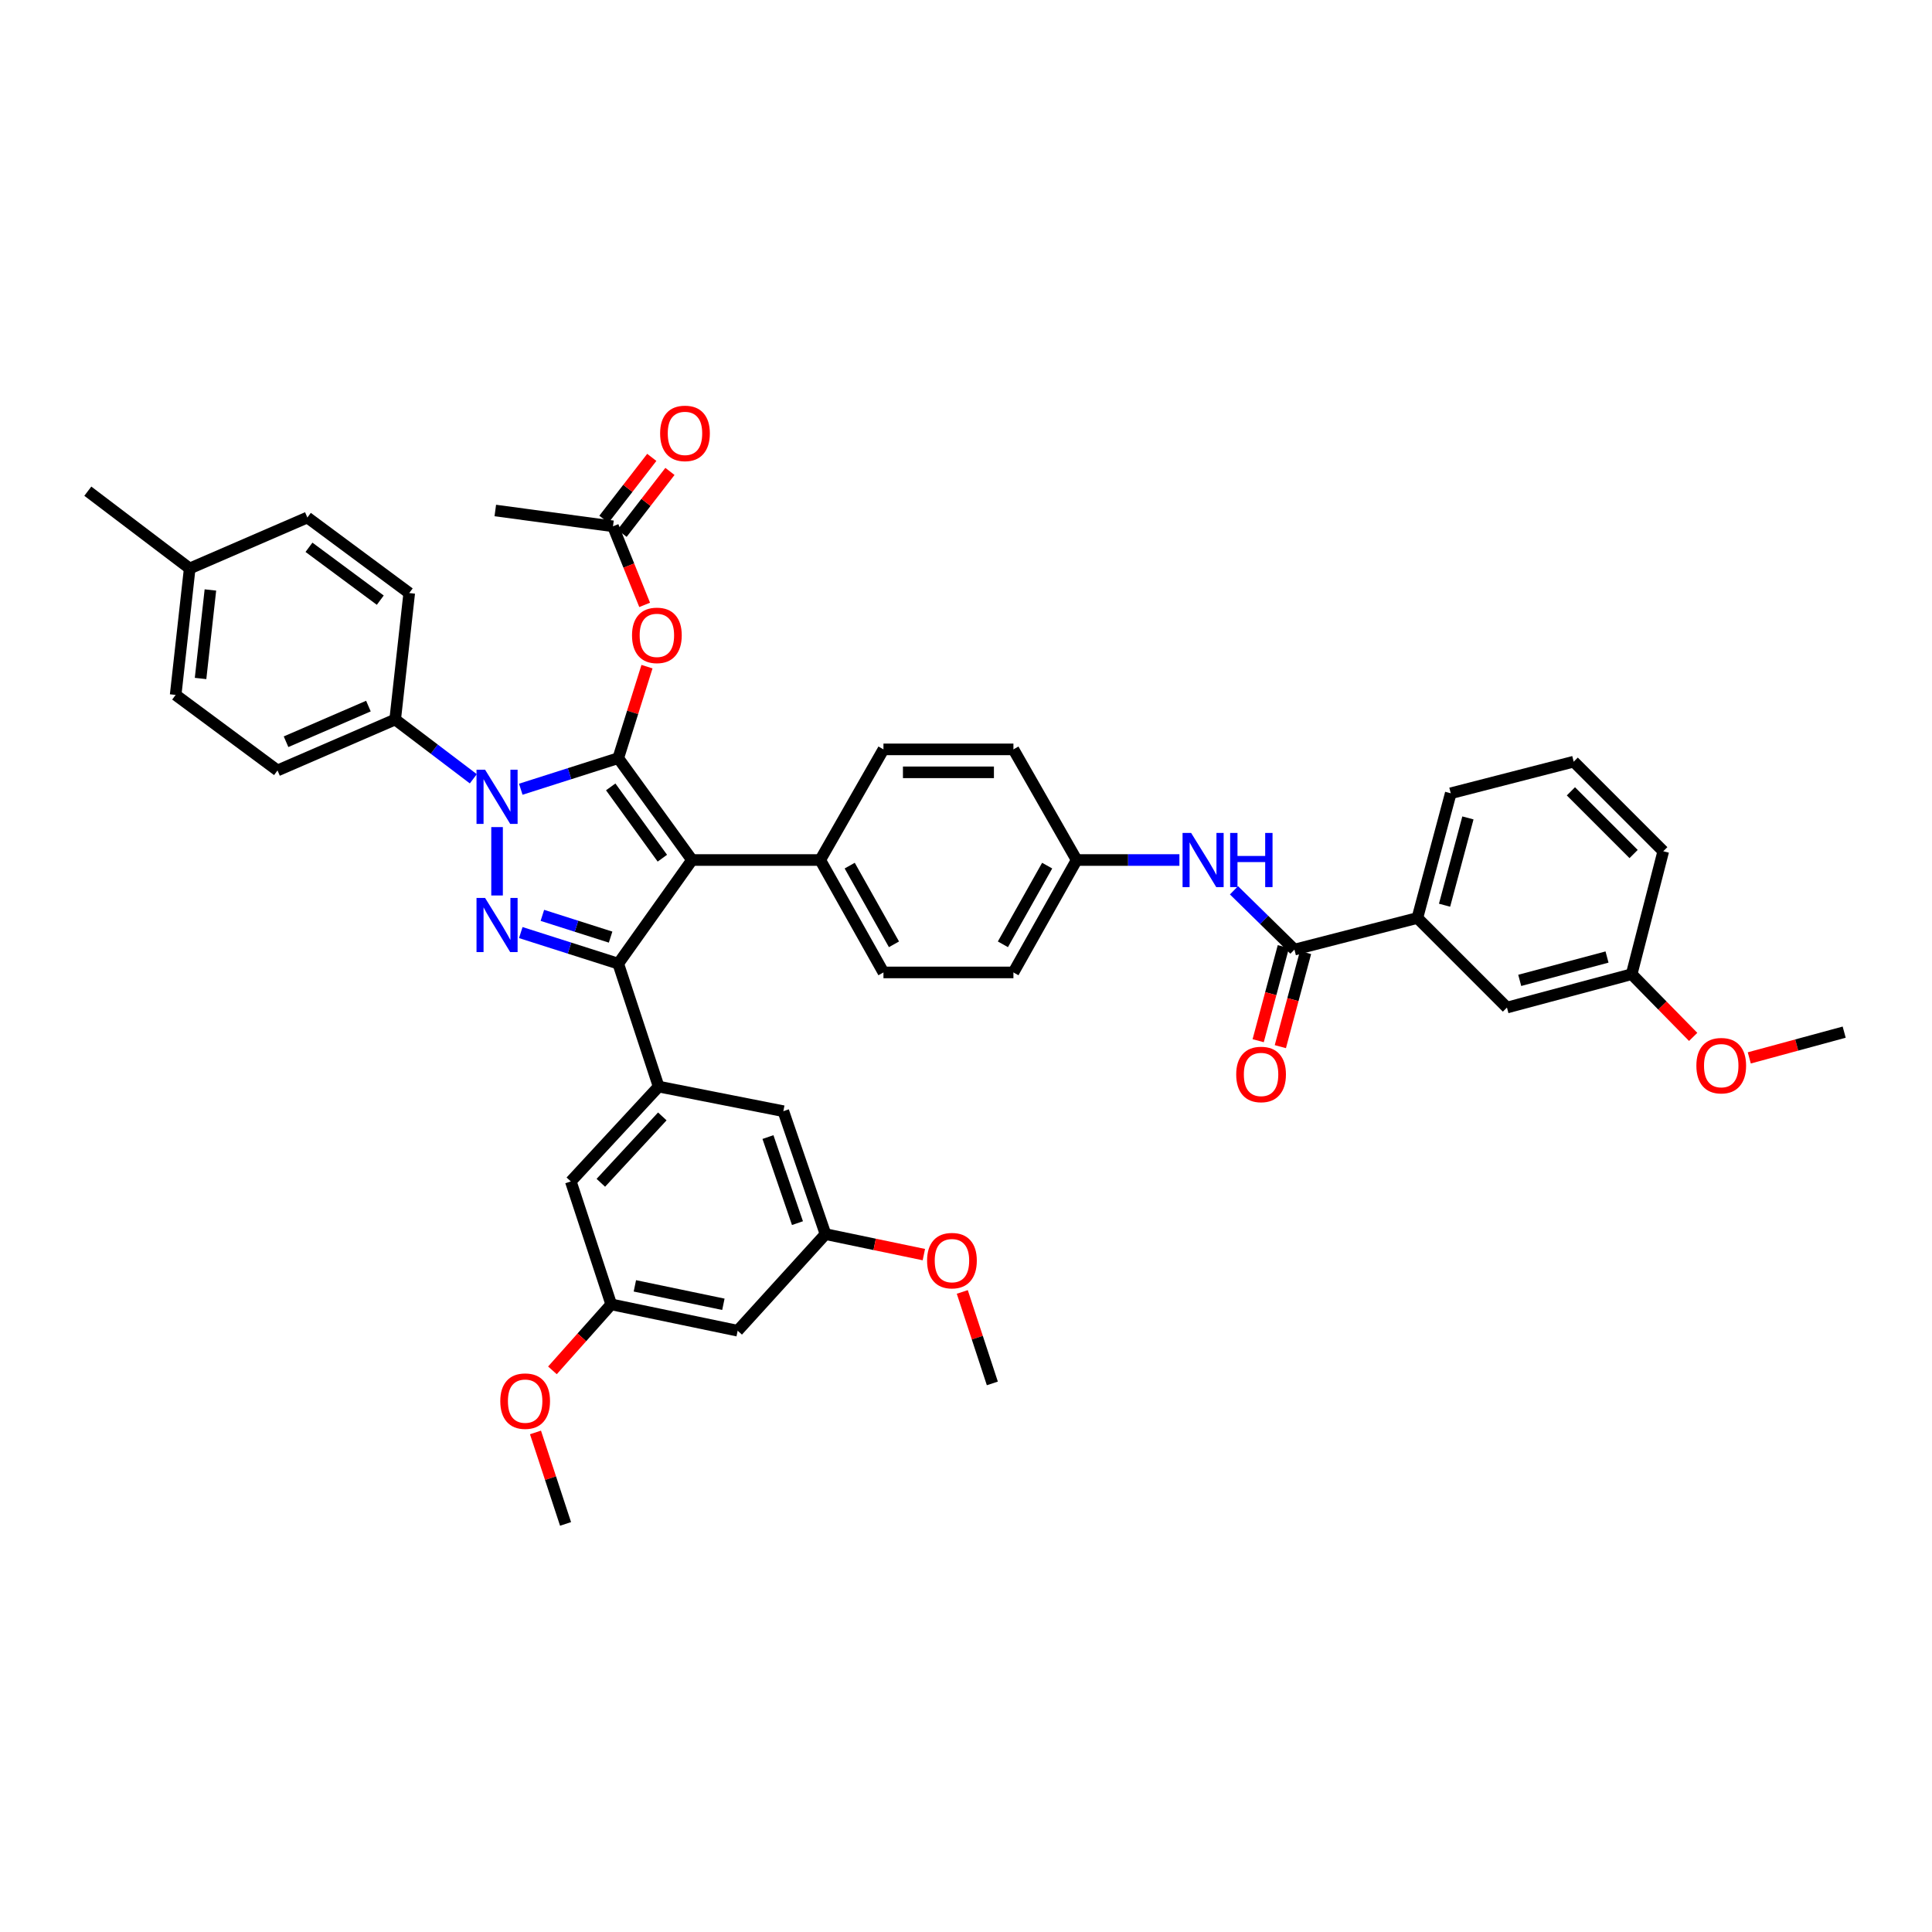 <?xml version='1.0' encoding='iso-8859-1'?>
<svg version='1.1' baseProfile='full'
              xmlns='http://www.w3.org/2000/svg'
                      xmlns:rdkit='http://www.rdkit.org/xml'
                      xmlns:xlink='http://www.w3.org/1999/xlink'
                  xml:space='preserve'
width='1000px' height='1000px' viewBox='0 0 1000 1000'>
<!-- END OF HEADER -->
<rect style='opacity:1.0;fill:#FFFFFF;stroke:none' width='1000' height='1000' x='0' y='0'> </rect>
<path class='bond-0' d='M 814.543,394.239 L 860.907,440.603' style='fill:none;fill-rule:evenodd;stroke:#000000;stroke-width:6px;stroke-linecap:butt;stroke-linejoin:miter;stroke-opacity:1' />
<path class='bond-0' d='M 813.097,409.594 L 845.552,442.049' style='fill:none;fill-rule:evenodd;stroke:#000000;stroke-width:6px;stroke-linecap:butt;stroke-linejoin:miter;stroke-opacity:1' />
<path class='bond-1' d='M 814.543,394.239 L 750.907,410.6' style='fill:none;fill-rule:evenodd;stroke:#000000;stroke-width:6px;stroke-linecap:butt;stroke-linejoin:miter;stroke-opacity:1' />
<path class='bond-2' d='M 638.706,460.817 L 654.352,476.162' style='fill:none;fill-rule:evenodd;stroke:#0000FF;stroke-width:6px;stroke-linecap:butt;stroke-linejoin:miter;stroke-opacity:1' />
<path class='bond-2' d='M 654.352,476.162 L 669.999,491.508' style='fill:none;fill-rule:evenodd;stroke:#000000;stroke-width:6px;stroke-linecap:butt;stroke-linejoin:miter;stroke-opacity:1' />
<path class='bond-3' d='M 610.456,445.144 L 583.865,445.144' style='fill:none;fill-rule:evenodd;stroke:#0000FF;stroke-width:6px;stroke-linecap:butt;stroke-linejoin:miter;stroke-opacity:1' />
<path class='bond-3' d='M 583.865,445.144 L 557.274,445.144' style='fill:none;fill-rule:evenodd;stroke:#000000;stroke-width:6px;stroke-linecap:butt;stroke-linejoin:miter;stroke-opacity:1' />
<path class='bond-4' d='M 664.261,489.972 L 657.745,514.322' style='fill:none;fill-rule:evenodd;stroke:#000000;stroke-width:6px;stroke-linecap:butt;stroke-linejoin:miter;stroke-opacity:1' />
<path class='bond-4' d='M 657.745,514.322 L 651.23,538.672' style='fill:none;fill-rule:evenodd;stroke:#FF0000;stroke-width:6px;stroke-linecap:butt;stroke-linejoin:miter;stroke-opacity:1' />
<path class='bond-4' d='M 675.737,493.043 L 669.221,517.393' style='fill:none;fill-rule:evenodd;stroke:#000000;stroke-width:6px;stroke-linecap:butt;stroke-linejoin:miter;stroke-opacity:1' />
<path class='bond-4' d='M 669.221,517.393 L 662.706,541.743' style='fill:none;fill-rule:evenodd;stroke:#FF0000;stroke-width:6px;stroke-linecap:butt;stroke-linejoin:miter;stroke-opacity:1' />
<path class='bond-5' d='M 669.999,491.508 L 733.635,475.147' style='fill:none;fill-rule:evenodd;stroke:#000000;stroke-width:6px;stroke-linecap:butt;stroke-linejoin:miter;stroke-opacity:1' />
<path class='bond-6' d='M 750.907,410.6 L 733.635,475.147' style='fill:none;fill-rule:evenodd;stroke:#000000;stroke-width:6px;stroke-linecap:butt;stroke-linejoin:miter;stroke-opacity:1' />
<path class='bond-6' d='M 759.792,423.353 L 747.702,468.535' style='fill:none;fill-rule:evenodd;stroke:#000000;stroke-width:6px;stroke-linecap:butt;stroke-linejoin:miter;stroke-opacity:1' />
<path class='bond-7' d='M 256.366,264.235 L 317.276,272.419' style='fill:none;fill-rule:evenodd;stroke:#000000;stroke-width:6px;stroke-linecap:butt;stroke-linejoin:miter;stroke-opacity:1' />
<path class='bond-8' d='M 317.276,272.419 L 325.474,292.752' style='fill:none;fill-rule:evenodd;stroke:#000000;stroke-width:6px;stroke-linecap:butt;stroke-linejoin:miter;stroke-opacity:1' />
<path class='bond-8' d='M 325.474,292.752 L 333.672,313.086' style='fill:none;fill-rule:evenodd;stroke:#FF0000;stroke-width:6px;stroke-linecap:butt;stroke-linejoin:miter;stroke-opacity:1' />
<path class='bond-9' d='M 321.975,276.053 L 334.369,260.031' style='fill:none;fill-rule:evenodd;stroke:#000000;stroke-width:6px;stroke-linecap:butt;stroke-linejoin:miter;stroke-opacity:1' />
<path class='bond-9' d='M 334.369,260.031 L 346.763,244.009' style='fill:none;fill-rule:evenodd;stroke:#FF0000;stroke-width:6px;stroke-linecap:butt;stroke-linejoin:miter;stroke-opacity:1' />
<path class='bond-9' d='M 312.578,268.784 L 324.972,252.762' style='fill:none;fill-rule:evenodd;stroke:#000000;stroke-width:6px;stroke-linecap:butt;stroke-linejoin:miter;stroke-opacity:1' />
<path class='bond-9' d='M 324.972,252.762 L 337.366,236.74' style='fill:none;fill-rule:evenodd;stroke:#FF0000;stroke-width:6px;stroke-linecap:butt;stroke-linejoin:miter;stroke-opacity:1' />
<path class='bond-10' d='M 334.884,345.061 L 327.443,368.739' style='fill:none;fill-rule:evenodd;stroke:#FF0000;stroke-width:6px;stroke-linecap:butt;stroke-linejoin:miter;stroke-opacity:1' />
<path class='bond-10' d='M 327.443,368.739 L 320.002,392.417' style='fill:none;fill-rule:evenodd;stroke:#000000;stroke-width:6px;stroke-linecap:butt;stroke-linejoin:miter;stroke-opacity:1' />
<path class='bond-11' d='M 320.002,498.781 L 358.182,445.144' style='fill:none;fill-rule:evenodd;stroke:#000000;stroke-width:6px;stroke-linecap:butt;stroke-linejoin:miter;stroke-opacity:1' />
<path class='bond-12' d='M 320.002,498.781 L 294.779,490.739' style='fill:none;fill-rule:evenodd;stroke:#000000;stroke-width:6px;stroke-linecap:butt;stroke-linejoin:miter;stroke-opacity:1' />
<path class='bond-12' d='M 294.779,490.739 L 269.555,482.698' style='fill:none;fill-rule:evenodd;stroke:#0000FF;stroke-width:6px;stroke-linecap:butt;stroke-linejoin:miter;stroke-opacity:1' />
<path class='bond-12' d='M 316.044,485.05 L 298.387,479.421' style='fill:none;fill-rule:evenodd;stroke:#000000;stroke-width:6px;stroke-linecap:butt;stroke-linejoin:miter;stroke-opacity:1' />
<path class='bond-12' d='M 298.387,479.421 L 280.731,473.792' style='fill:none;fill-rule:evenodd;stroke:#0000FF;stroke-width:6px;stroke-linecap:butt;stroke-linejoin:miter;stroke-opacity:1' />
<path class='bond-13' d='M 320.002,498.781 L 340.91,562.416' style='fill:none;fill-rule:evenodd;stroke:#000000;stroke-width:6px;stroke-linecap:butt;stroke-linejoin:miter;stroke-opacity:1' />
<path class='bond-14' d='M 358.182,445.144 L 424.544,445.144' style='fill:none;fill-rule:evenodd;stroke:#000000;stroke-width:6px;stroke-linecap:butt;stroke-linejoin:miter;stroke-opacity:1' />
<path class='bond-15' d='M 358.182,445.144 L 320.002,392.417' style='fill:none;fill-rule:evenodd;stroke:#000000;stroke-width:6px;stroke-linecap:butt;stroke-linejoin:miter;stroke-opacity:1' />
<path class='bond-15' d='M 342.833,444.202 L 316.107,407.294' style='fill:none;fill-rule:evenodd;stroke:#000000;stroke-width:6px;stroke-linecap:butt;stroke-linejoin:miter;stroke-opacity:1' />
<path class='bond-16' d='M 320.002,392.417 L 294.779,400.462' style='fill:none;fill-rule:evenodd;stroke:#000000;stroke-width:6px;stroke-linecap:butt;stroke-linejoin:miter;stroke-opacity:1' />
<path class='bond-16' d='M 294.779,400.462 L 269.555,408.506' style='fill:none;fill-rule:evenodd;stroke:#0000FF;stroke-width:6px;stroke-linecap:butt;stroke-linejoin:miter;stroke-opacity:1' />
<path class='bond-17' d='M 257.277,428.099 L 257.277,463.498' style='fill:none;fill-rule:evenodd;stroke:#0000FF;stroke-width:6px;stroke-linecap:butt;stroke-linejoin:miter;stroke-opacity:1' />
<path class='bond-18' d='M 244.99,403.101 L 224.767,387.76' style='fill:none;fill-rule:evenodd;stroke:#0000FF;stroke-width:6px;stroke-linecap:butt;stroke-linejoin:miter;stroke-opacity:1' />
<path class='bond-18' d='M 224.767,387.76 L 204.544,372.42' style='fill:none;fill-rule:evenodd;stroke:#000000;stroke-width:6px;stroke-linecap:butt;stroke-linejoin:miter;stroke-opacity:1' />
<path class='bond-19' d='M 204.544,372.42 L 143.641,398.78' style='fill:none;fill-rule:evenodd;stroke:#000000;stroke-width:6px;stroke-linecap:butt;stroke-linejoin:miter;stroke-opacity:1' />
<path class='bond-19' d='M 190.69,365.471 L 148.057,383.923' style='fill:none;fill-rule:evenodd;stroke:#000000;stroke-width:6px;stroke-linecap:butt;stroke-linejoin:miter;stroke-opacity:1' />
<path class='bond-20' d='M 204.544,372.42 L 211.817,306.962' style='fill:none;fill-rule:evenodd;stroke:#000000;stroke-width:6px;stroke-linecap:butt;stroke-linejoin:miter;stroke-opacity:1' />
<path class='bond-21' d='M 98.187,294.238 L 90.914,359.689' style='fill:none;fill-rule:evenodd;stroke:#000000;stroke-width:6px;stroke-linecap:butt;stroke-linejoin:miter;stroke-opacity:1' />
<path class='bond-21' d='M 108.904,305.367 L 103.812,351.183' style='fill:none;fill-rule:evenodd;stroke:#000000;stroke-width:6px;stroke-linecap:butt;stroke-linejoin:miter;stroke-opacity:1' />
<path class='bond-22' d='M 98.187,294.238 L 45.455,254.236' style='fill:none;fill-rule:evenodd;stroke:#000000;stroke-width:6px;stroke-linecap:butt;stroke-linejoin:miter;stroke-opacity:1' />
<path class='bond-23' d='M 98.187,294.238 L 159.091,267.871' style='fill:none;fill-rule:evenodd;stroke:#000000;stroke-width:6px;stroke-linecap:butt;stroke-linejoin:miter;stroke-opacity:1' />
<path class='bond-24' d='M 143.641,398.78 L 90.914,359.689' style='fill:none;fill-rule:evenodd;stroke:#000000;stroke-width:6px;stroke-linecap:butt;stroke-linejoin:miter;stroke-opacity:1' />
<path class='bond-25' d='M 340.91,562.416 L 295.457,611.506' style='fill:none;fill-rule:evenodd;stroke:#000000;stroke-width:6px;stroke-linecap:butt;stroke-linejoin:miter;stroke-opacity:1' />
<path class='bond-25' d='M 342.809,577.851 L 310.992,612.214' style='fill:none;fill-rule:evenodd;stroke:#000000;stroke-width:6px;stroke-linecap:butt;stroke-linejoin:miter;stroke-opacity:1' />
<path class='bond-26' d='M 340.91,562.416 L 405.457,575.148' style='fill:none;fill-rule:evenodd;stroke:#000000;stroke-width:6px;stroke-linecap:butt;stroke-linejoin:miter;stroke-opacity:1' />
<path class='bond-27' d='M 295.457,611.506 L 316.366,675.142' style='fill:none;fill-rule:evenodd;stroke:#000000;stroke-width:6px;stroke-linecap:butt;stroke-linejoin:miter;stroke-opacity:1' />
<path class='bond-28' d='M 557.274,445.144 L 524.545,503.328' style='fill:none;fill-rule:evenodd;stroke:#000000;stroke-width:6px;stroke-linecap:butt;stroke-linejoin:miter;stroke-opacity:1' />
<path class='bond-28' d='M 542.01,448.047 L 519.1,488.776' style='fill:none;fill-rule:evenodd;stroke:#000000;stroke-width:6px;stroke-linecap:butt;stroke-linejoin:miter;stroke-opacity:1' />
<path class='bond-29' d='M 557.274,445.144 L 524.545,387.877' style='fill:none;fill-rule:evenodd;stroke:#000000;stroke-width:6px;stroke-linecap:butt;stroke-linejoin:miter;stroke-opacity:1' />
<path class='bond-30' d='M 524.545,503.328 L 457.273,503.328' style='fill:none;fill-rule:evenodd;stroke:#000000;stroke-width:6px;stroke-linecap:butt;stroke-linejoin:miter;stroke-opacity:1' />
<path class='bond-31' d='M 524.545,387.877 L 457.273,387.877' style='fill:none;fill-rule:evenodd;stroke:#000000;stroke-width:6px;stroke-linecap:butt;stroke-linejoin:miter;stroke-opacity:1' />
<path class='bond-31' d='M 514.454,399.756 L 467.363,399.756' style='fill:none;fill-rule:evenodd;stroke:#000000;stroke-width:6px;stroke-linecap:butt;stroke-linejoin:miter;stroke-opacity:1' />
<path class='bond-32' d='M 424.544,445.144 L 457.273,387.877' style='fill:none;fill-rule:evenodd;stroke:#000000;stroke-width:6px;stroke-linecap:butt;stroke-linejoin:miter;stroke-opacity:1' />
<path class='bond-33' d='M 424.544,445.144 L 457.273,503.328' style='fill:none;fill-rule:evenodd;stroke:#000000;stroke-width:6px;stroke-linecap:butt;stroke-linejoin:miter;stroke-opacity:1' />
<path class='bond-33' d='M 439.807,448.047 L 462.717,488.776' style='fill:none;fill-rule:evenodd;stroke:#000000;stroke-width:6px;stroke-linecap:butt;stroke-linejoin:miter;stroke-opacity:1' />
<path class='bond-34' d='M 316.366,675.142 L 381.816,688.777' style='fill:none;fill-rule:evenodd;stroke:#000000;stroke-width:6px;stroke-linecap:butt;stroke-linejoin:miter;stroke-opacity:1' />
<path class='bond-34' d='M 328.606,665.557 L 374.422,675.102' style='fill:none;fill-rule:evenodd;stroke:#000000;stroke-width:6px;stroke-linecap:butt;stroke-linejoin:miter;stroke-opacity:1' />
<path class='bond-35' d='M 316.366,675.142 L 301.152,692.217' style='fill:none;fill-rule:evenodd;stroke:#000000;stroke-width:6px;stroke-linecap:butt;stroke-linejoin:miter;stroke-opacity:1' />
<path class='bond-35' d='M 301.152,692.217 L 285.939,709.292' style='fill:none;fill-rule:evenodd;stroke:#FF0000;stroke-width:6px;stroke-linecap:butt;stroke-linejoin:miter;stroke-opacity:1' />
<path class='bond-36' d='M 381.816,688.777 L 427.276,638.783' style='fill:none;fill-rule:evenodd;stroke:#000000;stroke-width:6px;stroke-linecap:butt;stroke-linejoin:miter;stroke-opacity:1' />
<path class='bond-37' d='M 427.276,638.783 L 405.457,575.148' style='fill:none;fill-rule:evenodd;stroke:#000000;stroke-width:6px;stroke-linecap:butt;stroke-linejoin:miter;stroke-opacity:1' />
<path class='bond-37' d='M 412.766,633.091 L 397.492,588.546' style='fill:none;fill-rule:evenodd;stroke:#000000;stroke-width:6px;stroke-linecap:butt;stroke-linejoin:miter;stroke-opacity:1' />
<path class='bond-38' d='M 427.276,638.783 L 452.731,644.086' style='fill:none;fill-rule:evenodd;stroke:#000000;stroke-width:6px;stroke-linecap:butt;stroke-linejoin:miter;stroke-opacity:1' />
<path class='bond-38' d='M 452.731,644.086 L 478.186,649.389' style='fill:none;fill-rule:evenodd;stroke:#FF0000;stroke-width:6px;stroke-linecap:butt;stroke-linejoin:miter;stroke-opacity:1' />
<path class='bond-39' d='M 498.078,668.705 L 505.857,692.38' style='fill:none;fill-rule:evenodd;stroke:#FF0000;stroke-width:6px;stroke-linecap:butt;stroke-linejoin:miter;stroke-opacity:1' />
<path class='bond-39' d='M 505.857,692.38 L 513.635,716.055' style='fill:none;fill-rule:evenodd;stroke:#000000;stroke-width:6px;stroke-linecap:butt;stroke-linejoin:miter;stroke-opacity:1' />
<path class='bond-40' d='M 277.169,741.429 L 284.95,765.104' style='fill:none;fill-rule:evenodd;stroke:#FF0000;stroke-width:6px;stroke-linecap:butt;stroke-linejoin:miter;stroke-opacity:1' />
<path class='bond-40' d='M 284.95,765.104 L 292.731,788.778' style='fill:none;fill-rule:evenodd;stroke:#000000;stroke-width:6px;stroke-linecap:butt;stroke-linejoin:miter;stroke-opacity:1' />
<path class='bond-41' d='M 211.817,306.962 L 159.091,267.871' style='fill:none;fill-rule:evenodd;stroke:#000000;stroke-width:6px;stroke-linecap:butt;stroke-linejoin:miter;stroke-opacity:1' />
<path class='bond-41' d='M 196.833,310.642 L 159.925,283.278' style='fill:none;fill-rule:evenodd;stroke:#000000;stroke-width:6px;stroke-linecap:butt;stroke-linejoin:miter;stroke-opacity:1' />
<path class='bond-42' d='M 733.635,475.147 L 779.999,521.511' style='fill:none;fill-rule:evenodd;stroke:#000000;stroke-width:6px;stroke-linecap:butt;stroke-linejoin:miter;stroke-opacity:1' />
<path class='bond-43' d='M 779.999,521.511 L 844.546,504.239' style='fill:none;fill-rule:evenodd;stroke:#000000;stroke-width:6px;stroke-linecap:butt;stroke-linejoin:miter;stroke-opacity:1' />
<path class='bond-43' d='M 786.61,507.444 L 831.793,495.354' style='fill:none;fill-rule:evenodd;stroke:#000000;stroke-width:6px;stroke-linecap:butt;stroke-linejoin:miter;stroke-opacity:1' />
<path class='bond-44' d='M 860.907,440.603 L 844.546,504.239' style='fill:none;fill-rule:evenodd;stroke:#000000;stroke-width:6px;stroke-linecap:butt;stroke-linejoin:miter;stroke-opacity:1' />
<path class='bond-45' d='M 844.546,504.239 L 860.465,520.469' style='fill:none;fill-rule:evenodd;stroke:#000000;stroke-width:6px;stroke-linecap:butt;stroke-linejoin:miter;stroke-opacity:1' />
<path class='bond-45' d='M 860.465,520.469 L 876.385,536.699' style='fill:none;fill-rule:evenodd;stroke:#FF0000;stroke-width:6px;stroke-linecap:butt;stroke-linejoin:miter;stroke-opacity:1' />
<path class='bond-46' d='M 905.428,547.566 L 929.987,540.901' style='fill:none;fill-rule:evenodd;stroke:#FF0000;stroke-width:6px;stroke-linecap:butt;stroke-linejoin:miter;stroke-opacity:1' />
<path class='bond-46' d='M 929.987,540.901 L 954.545,534.235' style='fill:none;fill-rule:evenodd;stroke:#000000;stroke-width:6px;stroke-linecap:butt;stroke-linejoin:miter;stroke-opacity:1' />
<path  class='atom-1' d='M 616.527 431.126
L 625.714 445.975
Q 626.625 447.44, 628.09 450.094
Q 629.555 452.747, 629.634 452.905
L 629.634 431.126
L 633.357 431.126
L 633.357 459.162
L 629.516 459.162
L 619.655 442.926
Q 618.507 441.025, 617.279 438.847
Q 616.092 436.669, 615.735 435.996
L 615.735 459.162
L 612.092 459.162
L 612.092 431.126
L 616.527 431.126
' fill='#0000FF'/>
<path  class='atom-1' d='M 636.723 431.126
L 640.524 431.126
L 640.524 443.045
L 654.859 443.045
L 654.859 431.126
L 658.661 431.126
L 658.661 459.162
L 654.859 459.162
L 654.859 446.213
L 640.524 446.213
L 640.524 459.162
L 636.723 459.162
L 636.723 431.126
' fill='#0000FF'/>
<path  class='atom-3' d='M 639.858 556.133
Q 639.858 549.402, 643.184 545.64
Q 646.51 541.878, 652.727 541.878
Q 658.944 541.878, 662.271 545.64
Q 665.597 549.402, 665.597 556.133
Q 665.597 562.944, 662.231 566.825
Q 658.865 570.666, 652.727 570.666
Q 646.55 570.666, 643.184 566.825
Q 639.858 562.984, 639.858 556.133
M 652.727 567.498
Q 657.004 567.498, 659.301 564.647
Q 661.637 561.757, 661.637 556.133
Q 661.637 550.629, 659.301 547.857
Q 657.004 545.046, 652.727 545.046
Q 648.451 545.046, 646.114 547.818
Q 643.818 550.59, 643.818 556.133
Q 643.818 561.796, 646.114 564.647
Q 648.451 567.498, 652.727 567.498
' fill='#FF0000'/>
<path  class='atom-7' d='M 327.13 328.861
Q 327.13 322.129, 330.456 318.367
Q 333.783 314.605, 340 314.605
Q 346.217 314.605, 349.543 318.367
Q 352.869 322.129, 352.869 328.861
Q 352.869 335.672, 349.503 339.552
Q 346.137 343.394, 340 343.394
Q 333.822 343.394, 330.456 339.552
Q 327.13 335.711, 327.13 328.861
M 340 340.226
Q 344.276 340.226, 346.573 337.375
Q 348.909 334.484, 348.909 328.861
Q 348.909 323.356, 346.573 320.584
Q 344.276 317.773, 340 317.773
Q 335.723 317.773, 333.387 320.545
Q 331.09 323.317, 331.09 328.861
Q 331.09 334.523, 333.387 337.375
Q 335.723 340.226, 340 340.226
' fill='#FF0000'/>
<path  class='atom-8' d='M 341.676 224.319
Q 341.676 217.587, 345.002 213.825
Q 348.329 210.063, 354.546 210.063
Q 360.763 210.063, 364.089 213.825
Q 367.415 217.587, 367.415 224.319
Q 367.415 231.13, 364.05 235.011
Q 360.684 238.852, 354.546 238.852
Q 348.368 238.852, 345.002 235.011
Q 341.676 231.17, 341.676 224.319
M 354.546 235.684
Q 358.822 235.684, 361.119 232.833
Q 363.456 229.942, 363.456 224.319
Q 363.456 218.815, 361.119 216.043
Q 358.822 213.231, 354.546 213.231
Q 350.269 213.231, 347.933 216.003
Q 345.636 218.775, 345.636 224.319
Q 345.636 229.982, 347.933 232.833
Q 350.269 235.684, 354.546 235.684
' fill='#FF0000'/>
<path  class='atom-12' d='M 251.08 398.403
L 260.267 413.253
Q 261.178 414.718, 262.643 417.371
Q 264.108 420.025, 264.187 420.183
L 264.187 398.403
L 267.909 398.403
L 267.909 426.44
L 264.068 426.44
L 254.208 410.204
Q 253.06 408.303, 251.832 406.125
Q 250.644 403.947, 250.288 403.274
L 250.288 426.44
L 246.645 426.44
L 246.645 398.403
L 251.08 398.403
' fill='#0000FF'/>
<path  class='atom-13' d='M 251.08 464.765
L 260.267 479.615
Q 261.178 481.08, 262.643 483.733
Q 264.108 486.386, 264.187 486.545
L 264.187 464.765
L 267.909 464.765
L 267.909 492.801
L 264.068 492.801
L 254.208 476.566
Q 253.06 474.665, 251.832 472.487
Q 250.644 470.309, 250.288 469.636
L 250.288 492.801
L 246.645 492.801
L 246.645 464.765
L 251.08 464.765
' fill='#0000FF'/>
<path  class='atom-29' d='M 479.857 652.498
Q 479.857 645.766, 483.184 642.004
Q 486.51 638.242, 492.727 638.242
Q 498.944 638.242, 502.27 642.004
Q 505.597 645.766, 505.597 652.498
Q 505.597 659.309, 502.231 663.19
Q 498.865 667.031, 492.727 667.031
Q 486.549 667.031, 483.184 663.19
Q 479.857 659.349, 479.857 652.498
M 492.727 663.863
Q 497.004 663.863, 499.3 661.012
Q 501.637 658.121, 501.637 652.498
Q 501.637 646.994, 499.3 644.222
Q 497.004 641.41, 492.727 641.41
Q 488.45 641.41, 486.114 644.182
Q 483.817 646.954, 483.817 652.498
Q 483.817 658.161, 486.114 661.012
Q 488.45 663.863, 492.727 663.863
' fill='#FF0000'/>
<path  class='atom-30' d='M 258.947 725.222
Q 258.947 718.49, 262.273 714.728
Q 265.599 710.966, 271.816 710.966
Q 278.034 710.966, 281.36 714.728
Q 284.686 718.49, 284.686 725.222
Q 284.686 732.033, 281.32 735.914
Q 277.954 739.755, 271.816 739.755
Q 265.639 739.755, 262.273 735.914
Q 258.947 732.072, 258.947 725.222
M 271.816 736.587
Q 276.093 736.587, 278.39 733.736
Q 280.726 730.845, 280.726 725.222
Q 280.726 719.718, 278.39 716.946
Q 276.093 714.134, 271.816 714.134
Q 267.54 714.134, 265.203 716.906
Q 262.907 719.678, 262.907 725.222
Q 262.907 730.884, 265.203 733.736
Q 267.54 736.587, 271.816 736.587
' fill='#FF0000'/>
<path  class='atom-41' d='M 878.04 551.586
Q 878.04 544.854, 881.366 541.092
Q 884.693 537.33, 890.91 537.33
Q 897.127 537.33, 900.453 541.092
Q 903.779 544.854, 903.779 551.586
Q 903.779 558.397, 900.413 562.278
Q 897.047 566.119, 890.91 566.119
Q 884.732 566.119, 881.366 562.278
Q 878.04 558.437, 878.04 551.586
M 890.91 562.951
Q 895.186 562.951, 897.483 560.1
Q 899.819 557.209, 899.819 551.586
Q 899.819 546.082, 897.483 543.31
Q 895.186 540.498, 890.91 540.498
Q 886.633 540.498, 884.297 543.27
Q 882 546.042, 882 551.586
Q 882 557.249, 884.297 560.1
Q 886.633 562.951, 890.91 562.951
' fill='#FF0000'/>
</svg>
